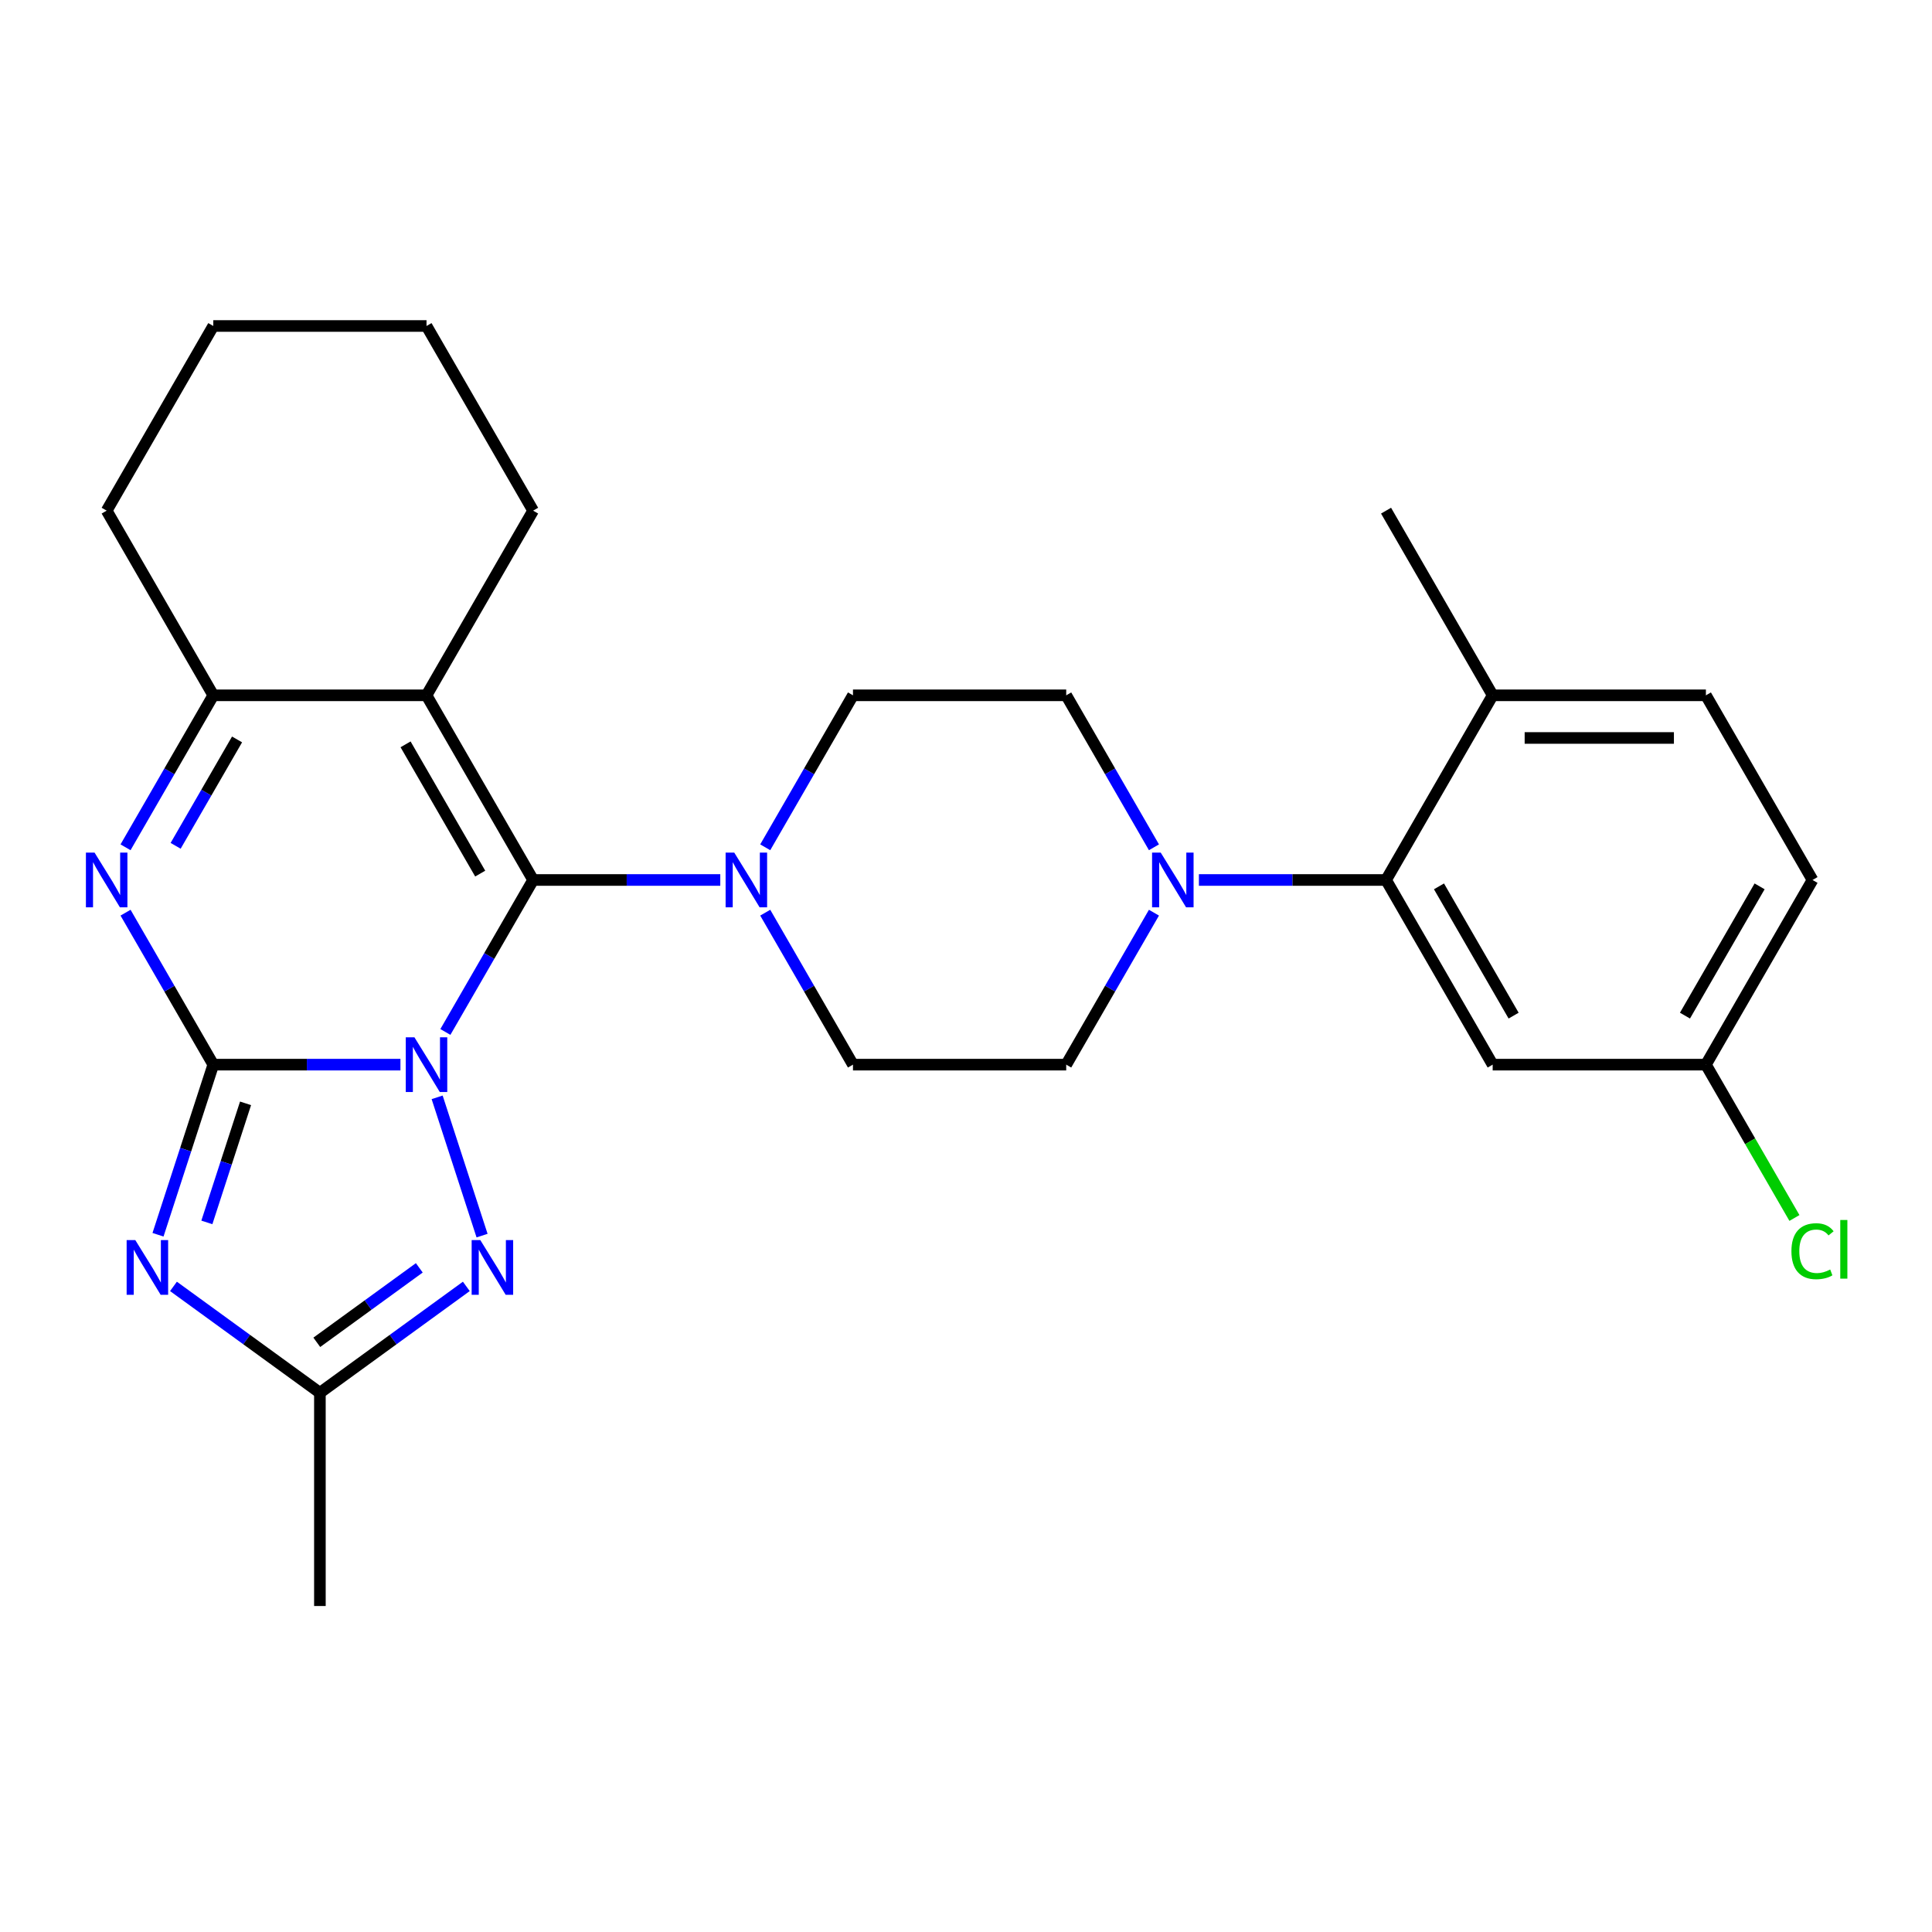 <?xml version='1.0' encoding='iso-8859-1'?>
<svg version='1.1' baseProfile='full'
              xmlns='http://www.w3.org/2000/svg'
                      xmlns:rdkit='http://www.rdkit.org/xml'
                      xmlns:xlink='http://www.w3.org/1999/xlink'
                  xml:space='preserve'
width='1000px' height='1000px' viewBox='0 0 1000 1000'>
<!-- END OF HEADER -->
<rect style='opacity:1.0;fill:#FFFFFF;stroke:none' width='1000' height='1000' x='0' y='0'> </rect>
<path class='bond-0' d='M 207.264,551.06 L 158.829,551.06' style='fill:none;fill-rule:evenodd;stroke:#0000FF;stroke-width:6px;stroke-linecap:butt;stroke-linejoin:miter;stroke-opacity:1' />
<path class='bond-0' d='M 158.829,551.06 L 110.395,551.06' style='fill:none;fill-rule:evenodd;stroke:#000000;stroke-width:6px;stroke-linecap:butt;stroke-linejoin:miter;stroke-opacity:1' />
<path class='bond-1' d='M 230.531,534.141 L 253.239,494.809' style='fill:none;fill-rule:evenodd;stroke:#0000FF;stroke-width:6px;stroke-linecap:butt;stroke-linejoin:miter;stroke-opacity:1' />
<path class='bond-1' d='M 253.239,494.809 L 275.947,455.478' style='fill:none;fill-rule:evenodd;stroke:#000000;stroke-width:6px;stroke-linecap:butt;stroke-linejoin:miter;stroke-opacity:1' />
<path class='bond-5' d='M 226.261,567.979 L 249.516,639.552' style='fill:none;fill-rule:evenodd;stroke:#0000FF;stroke-width:6px;stroke-linecap:butt;stroke-linejoin:miter;stroke-opacity:1' />
<path class='bond-2' d='M 110.395,551.06 L 96.09,595.084' style='fill:none;fill-rule:evenodd;stroke:#000000;stroke-width:6px;stroke-linecap:butt;stroke-linejoin:miter;stroke-opacity:1' />
<path class='bond-2' d='M 96.09,595.084 L 81.786,639.107' style='fill:none;fill-rule:evenodd;stroke:#0000FF;stroke-width:6px;stroke-linecap:butt;stroke-linejoin:miter;stroke-opacity:1' />
<path class='bond-2' d='M 127.097,571.088 L 117.084,601.905' style='fill:none;fill-rule:evenodd;stroke:#000000;stroke-width:6px;stroke-linecap:butt;stroke-linejoin:miter;stroke-opacity:1' />
<path class='bond-2' d='M 117.084,601.905 L 107.071,632.721' style='fill:none;fill-rule:evenodd;stroke:#0000FF;stroke-width:6px;stroke-linecap:butt;stroke-linejoin:miter;stroke-opacity:1' />
<path class='bond-4' d='M 110.395,551.06 L 87.687,511.728' style='fill:none;fill-rule:evenodd;stroke:#000000;stroke-width:6px;stroke-linecap:butt;stroke-linejoin:miter;stroke-opacity:1' />
<path class='bond-4' d='M 87.687,511.728 L 64.979,472.397' style='fill:none;fill-rule:evenodd;stroke:#0000FF;stroke-width:6px;stroke-linecap:butt;stroke-linejoin:miter;stroke-opacity:1' />
<path class='bond-3' d='M 275.947,455.478 L 220.763,359.896' style='fill:none;fill-rule:evenodd;stroke:#000000;stroke-width:6px;stroke-linecap:butt;stroke-linejoin:miter;stroke-opacity:1' />
<path class='bond-3' d='M 248.553,452.177 L 209.924,385.27' style='fill:none;fill-rule:evenodd;stroke:#000000;stroke-width:6px;stroke-linecap:butt;stroke-linejoin:miter;stroke-opacity:1' />
<path class='bond-8' d='M 275.947,455.478 L 324.382,455.478' style='fill:none;fill-rule:evenodd;stroke:#000000;stroke-width:6px;stroke-linecap:butt;stroke-linejoin:miter;stroke-opacity:1' />
<path class='bond-8' d='M 324.382,455.478 L 372.817,455.478' style='fill:none;fill-rule:evenodd;stroke:#0000FF;stroke-width:6px;stroke-linecap:butt;stroke-linejoin:miter;stroke-opacity:1' />
<path class='bond-27' d='M 89.788,665.834 L 127.683,693.367' style='fill:none;fill-rule:evenodd;stroke:#0000FF;stroke-width:6px;stroke-linecap:butt;stroke-linejoin:miter;stroke-opacity:1' />
<path class='bond-27' d='M 127.683,693.367 L 165.579,720.9' style='fill:none;fill-rule:evenodd;stroke:#000000;stroke-width:6px;stroke-linecap:butt;stroke-linejoin:miter;stroke-opacity:1' />
<path class='bond-6' d='M 220.763,359.896 L 110.395,359.896' style='fill:none;fill-rule:evenodd;stroke:#000000;stroke-width:6px;stroke-linecap:butt;stroke-linejoin:miter;stroke-opacity:1' />
<path class='bond-19' d='M 220.763,359.896 L 275.947,264.314' style='fill:none;fill-rule:evenodd;stroke:#000000;stroke-width:6px;stroke-linecap:butt;stroke-linejoin:miter;stroke-opacity:1' />
<path class='bond-28' d='M 64.979,438.559 L 87.687,399.227' style='fill:none;fill-rule:evenodd;stroke:#0000FF;stroke-width:6px;stroke-linecap:butt;stroke-linejoin:miter;stroke-opacity:1' />
<path class='bond-28' d='M 87.687,399.227 L 110.395,359.896' style='fill:none;fill-rule:evenodd;stroke:#000000;stroke-width:6px;stroke-linecap:butt;stroke-linejoin:miter;stroke-opacity:1' />
<path class='bond-28' d='M 90.907,437.796 L 106.803,410.264' style='fill:none;fill-rule:evenodd;stroke:#0000FF;stroke-width:6px;stroke-linecap:butt;stroke-linejoin:miter;stroke-opacity:1' />
<path class='bond-28' d='M 106.803,410.264 L 122.699,382.732' style='fill:none;fill-rule:evenodd;stroke:#000000;stroke-width:6px;stroke-linecap:butt;stroke-linejoin:miter;stroke-opacity:1' />
<path class='bond-7' d='M 241.37,665.834 L 203.474,693.367' style='fill:none;fill-rule:evenodd;stroke:#0000FF;stroke-width:6px;stroke-linecap:butt;stroke-linejoin:miter;stroke-opacity:1' />
<path class='bond-7' d='M 203.474,693.367 L 165.579,720.9' style='fill:none;fill-rule:evenodd;stroke:#000000;stroke-width:6px;stroke-linecap:butt;stroke-linejoin:miter;stroke-opacity:1' />
<path class='bond-7' d='M 217.026,656.236 L 190.5,675.509' style='fill:none;fill-rule:evenodd;stroke:#0000FF;stroke-width:6px;stroke-linecap:butt;stroke-linejoin:miter;stroke-opacity:1' />
<path class='bond-7' d='M 190.5,675.509 L 163.973,694.782' style='fill:none;fill-rule:evenodd;stroke:#000000;stroke-width:6px;stroke-linecap:butt;stroke-linejoin:miter;stroke-opacity:1' />
<path class='bond-22' d='M 110.395,359.896 L 55.21,264.314' style='fill:none;fill-rule:evenodd;stroke:#000000;stroke-width:6px;stroke-linecap:butt;stroke-linejoin:miter;stroke-opacity:1' />
<path class='bond-23' d='M 165.579,720.9 L 165.579,831.268' style='fill:none;fill-rule:evenodd;stroke:#000000;stroke-width:6px;stroke-linecap:butt;stroke-linejoin:miter;stroke-opacity:1' />
<path class='bond-12' d='M 396.084,472.397 L 418.792,511.728' style='fill:none;fill-rule:evenodd;stroke:#0000FF;stroke-width:6px;stroke-linecap:butt;stroke-linejoin:miter;stroke-opacity:1' />
<path class='bond-12' d='M 418.792,511.728 L 441.5,551.06' style='fill:none;fill-rule:evenodd;stroke:#000000;stroke-width:6px;stroke-linecap:butt;stroke-linejoin:miter;stroke-opacity:1' />
<path class='bond-13' d='M 396.084,438.559 L 418.792,399.227' style='fill:none;fill-rule:evenodd;stroke:#0000FF;stroke-width:6px;stroke-linecap:butt;stroke-linejoin:miter;stroke-opacity:1' />
<path class='bond-13' d='M 418.792,399.227 L 441.5,359.896' style='fill:none;fill-rule:evenodd;stroke:#000000;stroke-width:6px;stroke-linecap:butt;stroke-linejoin:miter;stroke-opacity:1' />
<path class='bond-9' d='M 597.285,438.559 L 574.577,399.227' style='fill:none;fill-rule:evenodd;stroke:#0000FF;stroke-width:6px;stroke-linecap:butt;stroke-linejoin:miter;stroke-opacity:1' />
<path class='bond-9' d='M 574.577,399.227 L 551.869,359.896' style='fill:none;fill-rule:evenodd;stroke:#000000;stroke-width:6px;stroke-linecap:butt;stroke-linejoin:miter;stroke-opacity:1' />
<path class='bond-10' d='M 620.552,455.478 L 668.987,455.478' style='fill:none;fill-rule:evenodd;stroke:#0000FF;stroke-width:6px;stroke-linecap:butt;stroke-linejoin:miter;stroke-opacity:1' />
<path class='bond-10' d='M 668.987,455.478 L 717.422,455.478' style='fill:none;fill-rule:evenodd;stroke:#000000;stroke-width:6px;stroke-linecap:butt;stroke-linejoin:miter;stroke-opacity:1' />
<path class='bond-29' d='M 597.285,472.397 L 574.577,511.728' style='fill:none;fill-rule:evenodd;stroke:#0000FF;stroke-width:6px;stroke-linecap:butt;stroke-linejoin:miter;stroke-opacity:1' />
<path class='bond-29' d='M 574.577,511.728 L 551.869,551.06' style='fill:none;fill-rule:evenodd;stroke:#000000;stroke-width:6px;stroke-linecap:butt;stroke-linejoin:miter;stroke-opacity:1' />
<path class='bond-11' d='M 717.422,455.478 L 772.606,551.06' style='fill:none;fill-rule:evenodd;stroke:#000000;stroke-width:6px;stroke-linecap:butt;stroke-linejoin:miter;stroke-opacity:1' />
<path class='bond-11' d='M 744.816,458.778 L 783.445,525.686' style='fill:none;fill-rule:evenodd;stroke:#000000;stroke-width:6px;stroke-linecap:butt;stroke-linejoin:miter;stroke-opacity:1' />
<path class='bond-14' d='M 717.422,455.478 L 772.606,359.896' style='fill:none;fill-rule:evenodd;stroke:#000000;stroke-width:6px;stroke-linecap:butt;stroke-linejoin:miter;stroke-opacity:1' />
<path class='bond-18' d='M 772.606,551.06 L 882.974,551.06' style='fill:none;fill-rule:evenodd;stroke:#000000;stroke-width:6px;stroke-linecap:butt;stroke-linejoin:miter;stroke-opacity:1' />
<path class='bond-16' d='M 441.5,551.06 L 551.869,551.06' style='fill:none;fill-rule:evenodd;stroke:#000000;stroke-width:6px;stroke-linecap:butt;stroke-linejoin:miter;stroke-opacity:1' />
<path class='bond-15' d='M 441.5,359.896 L 551.869,359.896' style='fill:none;fill-rule:evenodd;stroke:#000000;stroke-width:6px;stroke-linecap:butt;stroke-linejoin:miter;stroke-opacity:1' />
<path class='bond-17' d='M 772.606,359.896 L 882.974,359.896' style='fill:none;fill-rule:evenodd;stroke:#000000;stroke-width:6px;stroke-linecap:butt;stroke-linejoin:miter;stroke-opacity:1' />
<path class='bond-17' d='M 789.161,381.97 L 866.419,381.97' style='fill:none;fill-rule:evenodd;stroke:#000000;stroke-width:6px;stroke-linecap:butt;stroke-linejoin:miter;stroke-opacity:1' />
<path class='bond-24' d='M 772.606,359.896 L 717.422,264.314' style='fill:none;fill-rule:evenodd;stroke:#000000;stroke-width:6px;stroke-linecap:butt;stroke-linejoin:miter;stroke-opacity:1' />
<path class='bond-20' d='M 882.974,359.896 L 938.159,455.478' style='fill:none;fill-rule:evenodd;stroke:#000000;stroke-width:6px;stroke-linecap:butt;stroke-linejoin:miter;stroke-opacity:1' />
<path class='bond-21' d='M 882.974,551.06 L 905.884,590.741' style='fill:none;fill-rule:evenodd;stroke:#000000;stroke-width:6px;stroke-linecap:butt;stroke-linejoin:miter;stroke-opacity:1' />
<path class='bond-21' d='M 905.884,590.741 L 928.794,630.423' style='fill:none;fill-rule:evenodd;stroke:#00CC00;stroke-width:6px;stroke-linecap:butt;stroke-linejoin:miter;stroke-opacity:1' />
<path class='bond-31' d='M 882.974,551.06 L 938.159,455.478' style='fill:none;fill-rule:evenodd;stroke:#000000;stroke-width:6px;stroke-linecap:butt;stroke-linejoin:miter;stroke-opacity:1' />
<path class='bond-31' d='M 872.136,525.686 L 910.765,458.778' style='fill:none;fill-rule:evenodd;stroke:#000000;stroke-width:6px;stroke-linecap:butt;stroke-linejoin:miter;stroke-opacity:1' />
<path class='bond-25' d='M 275.947,264.314 L 220.763,168.732' style='fill:none;fill-rule:evenodd;stroke:#000000;stroke-width:6px;stroke-linecap:butt;stroke-linejoin:miter;stroke-opacity:1' />
<path class='bond-30' d='M 55.21,264.314 L 110.395,168.732' style='fill:none;fill-rule:evenodd;stroke:#000000;stroke-width:6px;stroke-linecap:butt;stroke-linejoin:miter;stroke-opacity:1' />
<path class='bond-26' d='M 220.763,168.732 L 110.395,168.732' style='fill:none;fill-rule:evenodd;stroke:#000000;stroke-width:6px;stroke-linecap:butt;stroke-linejoin:miter;stroke-opacity:1' />
<path  class='atom-0' d='M 214.503 536.9
L 223.783 551.9
Q 224.703 553.38, 226.183 556.06
Q 227.663 558.74, 227.743 558.9
L 227.743 536.9
L 231.503 536.9
L 231.503 565.22
L 227.623 565.22
L 217.663 548.82
Q 216.503 546.9, 215.263 544.7
Q 214.063 542.5, 213.703 541.82
L 213.703 565.22
L 210.023 565.22
L 210.023 536.9
L 214.503 536.9
' fill='#0000FF'/>
<path  class='atom-3' d='M 70.029 641.867
L 79.309 656.867
Q 80.229 658.347, 81.709 661.027
Q 83.189 663.707, 83.269 663.867
L 83.269 641.867
L 87.029 641.867
L 87.029 670.187
L 83.149 670.187
L 73.189 653.787
Q 72.029 651.867, 70.789 649.667
Q 69.589 647.467, 69.229 646.787
L 69.229 670.187
L 65.549 670.187
L 65.549 641.867
L 70.029 641.867
' fill='#0000FF'/>
<path  class='atom-5' d='M 48.95 441.318
L 58.23 456.318
Q 59.15 457.798, 60.63 460.478
Q 62.11 463.158, 62.19 463.318
L 62.19 441.318
L 65.95 441.318
L 65.95 469.638
L 62.07 469.638
L 52.11 453.238
Q 50.95 451.318, 49.71 449.118
Q 48.51 446.918, 48.15 446.238
L 48.15 469.638
L 44.47 469.638
L 44.47 441.318
L 48.95 441.318
' fill='#0000FF'/>
<path  class='atom-6' d='M 248.609 641.867
L 257.889 656.867
Q 258.809 658.347, 260.289 661.027
Q 261.769 663.707, 261.849 663.867
L 261.849 641.867
L 265.609 641.867
L 265.609 670.187
L 261.729 670.187
L 251.769 653.787
Q 250.609 651.867, 249.369 649.667
Q 248.169 647.467, 247.809 646.787
L 247.809 670.187
L 244.129 670.187
L 244.129 641.867
L 248.609 641.867
' fill='#0000FF'/>
<path  class='atom-9' d='M 380.056 441.318
L 389.336 456.318
Q 390.256 457.798, 391.736 460.478
Q 393.216 463.158, 393.296 463.318
L 393.296 441.318
L 397.056 441.318
L 397.056 469.638
L 393.176 469.638
L 383.216 453.238
Q 382.056 451.318, 380.816 449.118
Q 379.616 446.918, 379.256 446.238
L 379.256 469.638
L 375.576 469.638
L 375.576 441.318
L 380.056 441.318
' fill='#0000FF'/>
<path  class='atom-10' d='M 600.793 441.318
L 610.073 456.318
Q 610.993 457.798, 612.473 460.478
Q 613.953 463.158, 614.033 463.318
L 614.033 441.318
L 617.793 441.318
L 617.793 469.638
L 613.913 469.638
L 603.953 453.238
Q 602.793 451.318, 601.553 449.118
Q 600.353 446.918, 599.993 446.238
L 599.993 469.638
L 596.313 469.638
L 596.313 441.318
L 600.793 441.318
' fill='#0000FF'/>
<path  class='atom-22' d='M 927.239 647.622
Q 927.239 640.582, 930.519 636.902
Q 933.839 633.182, 940.119 633.182
Q 945.959 633.182, 949.079 637.302
L 946.439 639.462
Q 944.159 636.462, 940.119 636.462
Q 935.839 636.462, 933.559 639.342
Q 931.319 642.182, 931.319 647.622
Q 931.319 653.222, 933.639 656.102
Q 935.999 658.982, 940.559 658.982
Q 943.679 658.982, 947.319 657.102
L 948.439 660.102
Q 946.959 661.062, 944.719 661.622
Q 942.479 662.182, 939.999 662.182
Q 933.839 662.182, 930.519 658.422
Q 927.239 654.662, 927.239 647.622
' fill='#00CC00'/>
<path  class='atom-22' d='M 952.519 631.462
L 956.199 631.462
L 956.199 661.822
L 952.519 661.822
L 952.519 631.462
' fill='#00CC00'/>
</svg>
